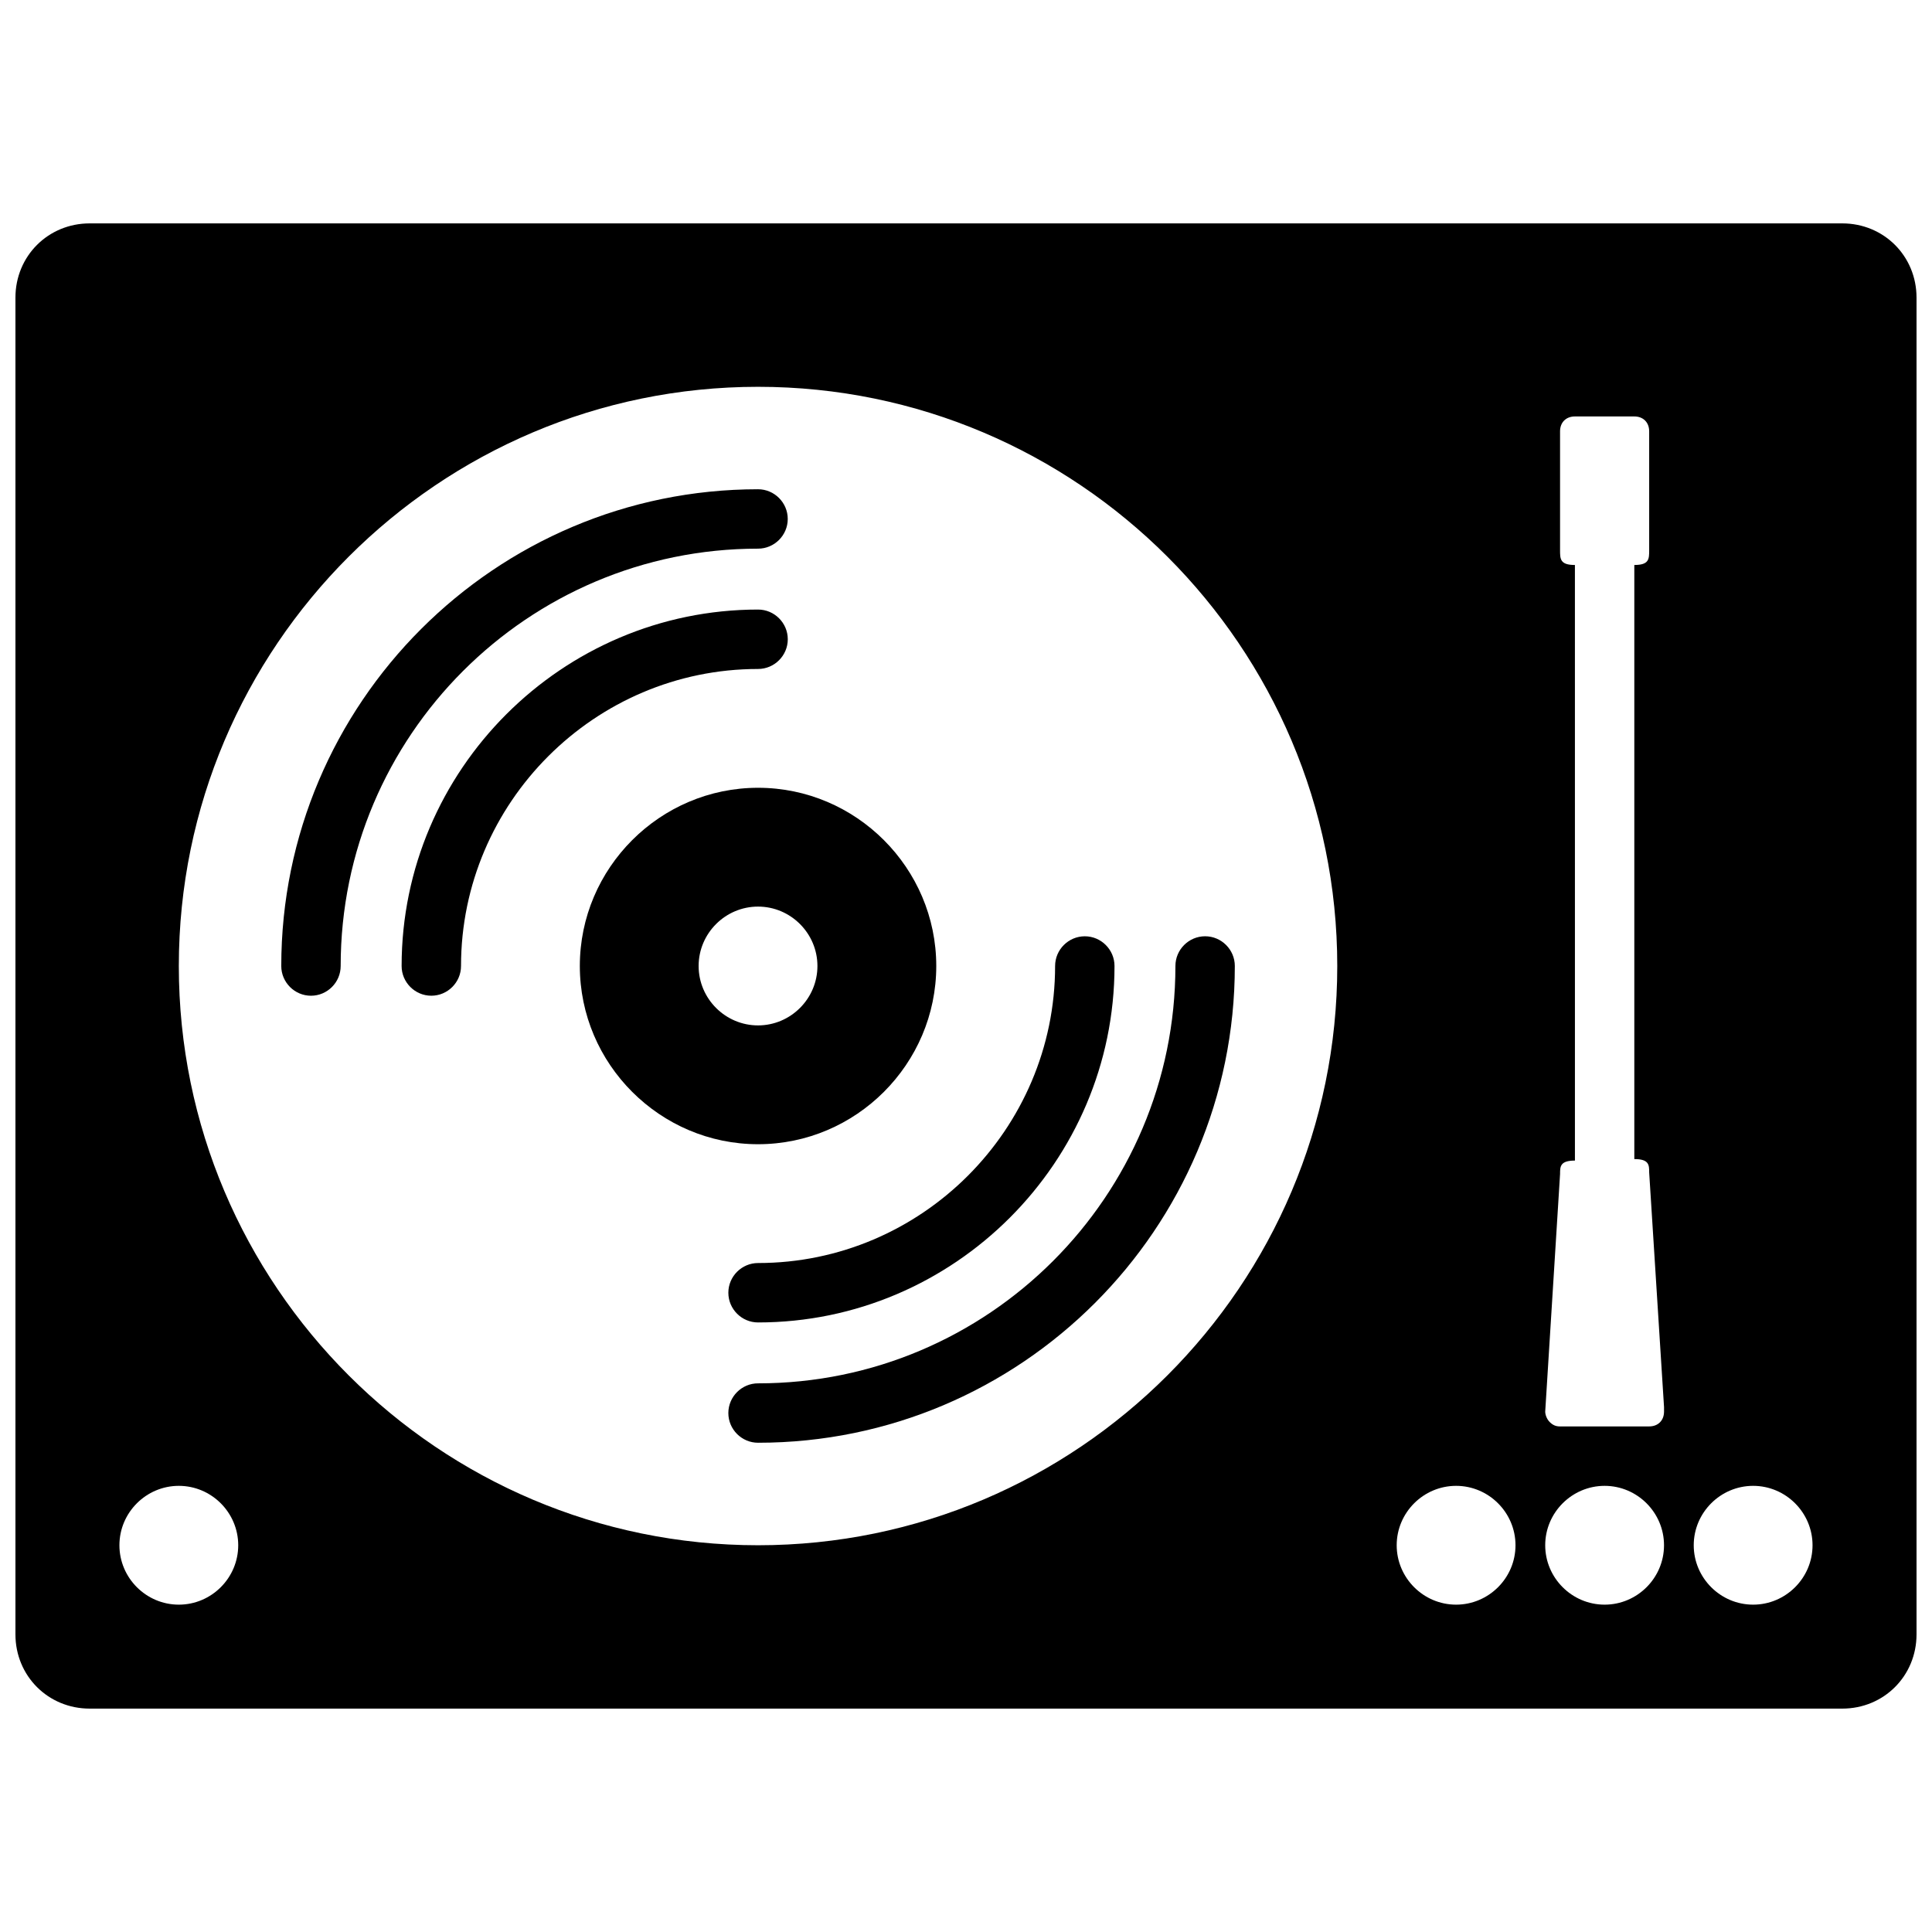 <?xml version="1.0" encoding="UTF-8"?>
<!-- Uploaded to: ICON Repo, www.iconrepo.com, Generator: ICON Repo Mixer Tools -->
<svg width="800px" height="800px" version="1.1" viewBox="144 144 512 512" xmlns="http://www.w3.org/2000/svg">
 <defs>
  <clipPath id="a">
   <path d="m148.09 203h503.81v394h-503.81z"/>
  </clipPath>
 </defs>
 <path d="m344.89 510.6c-4.328 0-7.871 3.543-7.871 7.871s3.543 7.871 7.871 7.871c69.668 0 126.35-56.68 126.35-126.35 0-4.328-3.543-7.871-7.871-7.871s-7.871 3.543-7.871 7.871c-0.004 61.012-49.598 110.61-110.61 110.61z"/>
 <path d="m352.77 313.41c0-4.328-3.543-7.871-7.871-7.871-51.957 0-94.465 42.508-94.465 94.465 0 4.328 3.543 7.871 7.871 7.871s7.871-3.543 7.871-7.871c0-43.297 35.426-78.719 78.719-78.719 4.332-0.004 7.875-3.547 7.875-7.875z"/>
 <path d="m337.02 486.59c0 4.328 3.543 7.871 7.871 7.871 51.957 0 94.465-42.508 94.465-94.465 0-4.328-3.543-7.871-7.871-7.871s-7.871 3.543-7.871 7.871c0 43.297-35.426 78.719-78.719 78.719-4.332 0.004-7.875 3.547-7.875 7.875z"/>
 <path d="m344.89 289.4c4.328 0 7.871-3.543 7.871-7.871s-3.543-7.871-7.871-7.871c-69.668 0-126.35 56.68-126.35 126.35 0 4.328 3.543 7.871 7.871 7.871s7.871-3.543 7.871-7.871c0.004-61.012 49.598-110.61 110.61-110.61z"/>
 <g clip-path="url(#a)">
  <path d="m632.22 203.2h-464.45c-11.02 0-19.68 8.66-19.68 19.68v354.24c0 11.02 8.66 19.68 19.68 19.68h464.45c11.02 0 19.68-8.66 19.68-19.68v-354.24c0-11.023-8.66-19.68-19.68-19.68zm-440.83 366.05c-8.66 0-15.742-7.086-15.742-15.742 0-8.66 7.086-15.742 15.742-15.742 8.66 0 15.742 7.086 15.742 15.742 0 8.66-7.082 15.742-15.742 15.742zm153.5-15.742c-84.625 0-153.5-68.879-153.5-153.5s68.879-153.5 153.5-153.5 153.5 68.879 153.5 153.5c0 84.621-68.879 153.5-153.5 153.5zm184.99 15.742c-8.66 0-15.742-7.086-15.742-15.742 0-8.66 7.086-15.742 15.742-15.742 8.66 0 15.742 7.086 15.742 15.742 0.004 8.66-7.082 15.742-15.742 15.742zm39.359 0c-8.66 0-15.742-7.086-15.742-15.742 0-8.66 7.086-15.742 15.742-15.742 8.66 0 15.742 7.086 15.742 15.742 0.004 8.66-7.082 15.742-15.742 15.742zm11.809-47.23h-23.617c-1.18 0-1.969-0.395-2.754-1.18-0.789-0.789-1.18-1.969-1.18-2.754l3.938-62.977c0-1.969 0-3.543 3.938-3.543l-0.004-157.84c-3.938 0-3.938-1.574-3.938-3.938v-31.488c0-2.363 1.574-3.938 3.938-3.938h15.742c2.363 0 3.938 1.574 3.938 3.938v31.488c0 2.363 0 3.938-3.938 3.938v157.44c3.938 0 3.938 1.574 3.938 3.543l3.938 62.188v1.18c0 2.363-1.574 3.938-3.938 3.938zm27.551 47.23c-8.66 0-15.742-7.086-15.742-15.742 0-8.66 7.086-15.742 15.742-15.742 8.66 0 15.742 7.086 15.742 15.742 0.004 8.66-7.082 15.742-15.742 15.742z"/>
 </g>
 <path d="m392.12 400c0-25.977-21.254-47.23-47.23-47.23-25.977 0-47.23 21.254-47.23 47.23s21.254 47.23 47.23 47.23c25.977 0 47.23-21.254 47.23-47.23zm-62.977 0c0-8.66 7.086-15.742 15.742-15.742 8.66 0 15.742 7.086 15.742 15.742 0 8.66-7.086 15.742-15.742 15.742s-15.742-7.086-15.742-15.742z"/>
</svg>